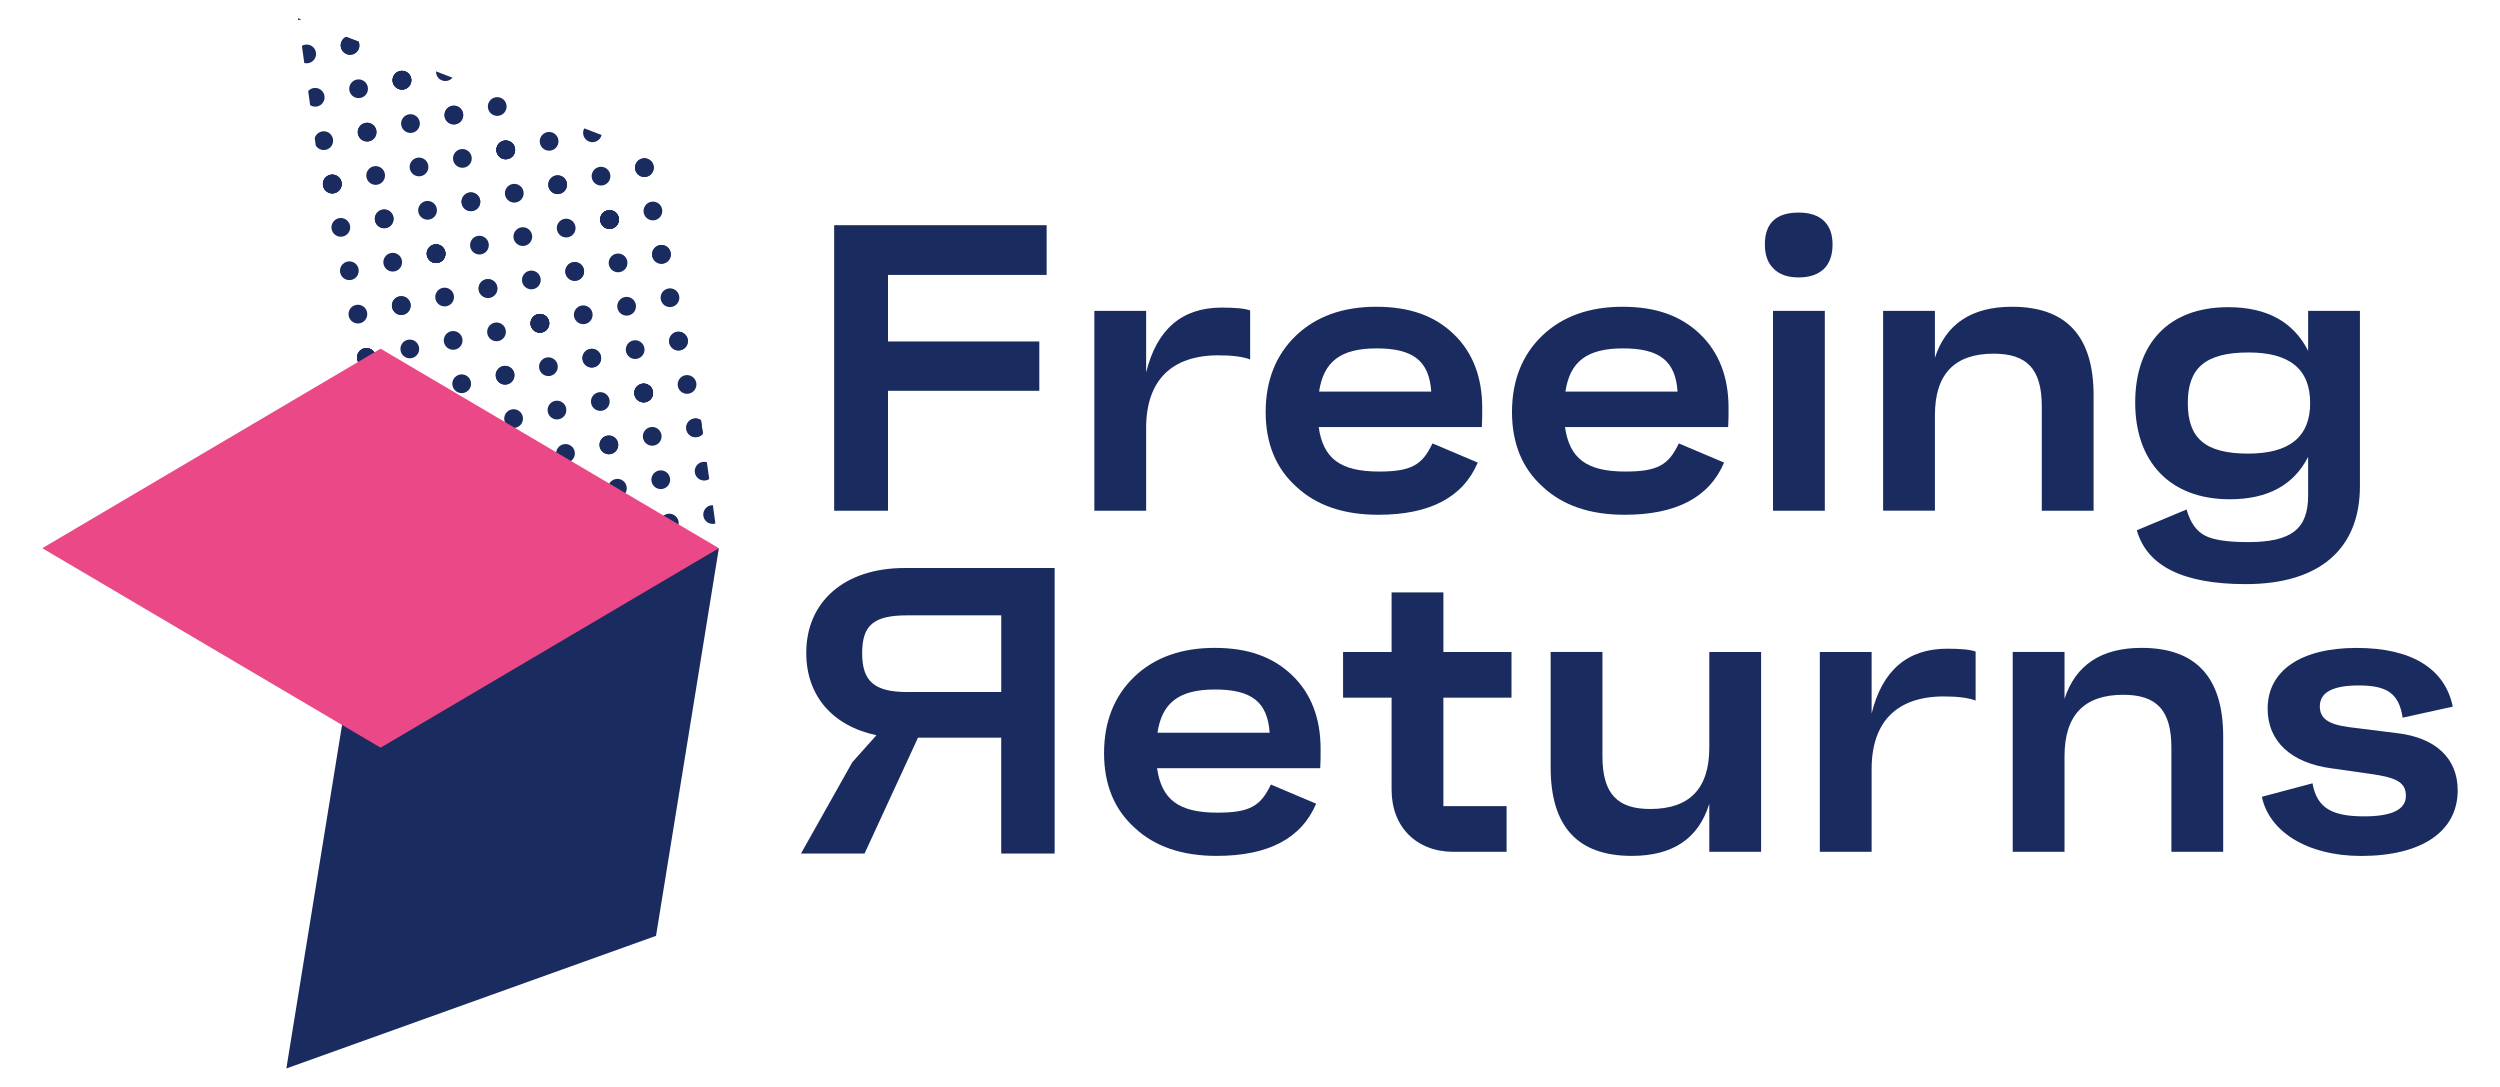 <?xml version="1.0" encoding="UTF-8"?><svg xmlns="http://www.w3.org/2000/svg" viewBox="0 0 1622.11 705.19"><defs><style>.cls-1,.cls-2{fill:#1a2b5f;}.cls-2,.cls-3,.cls-4{mix-blend-mode:multiply;}.cls-3{fill:#ea4886;}.cls-5{isolation:isolate;}</style></defs><g class="cls-5"><g id="Layer_1"><g><g class="cls-4"><path class="cls-1" d="m456.08,281.4c-1.98,2.42-5.51,3.02-8.13,1.24-2.8-1.89-3.53-5.66-1.67-8.44.44-.67.98-1.2,1.6-1.62.4-.29.84-.51,1.29-.69,1.78-.67,3.84-.51,5.55.64.04.02.09.07.13.09v.02l1.22,8.75Z"/><path class="cls-1" d="m442.4,254.5c2.79,1.87,6.57,1.13,8.44-1.66,1.87-2.79,1.12-6.57-1.66-8.44-2.79-1.87-6.57-1.13-8.44,1.66-1.87,2.79-1.13,6.57,1.66,8.44Z"/><path class="cls-1" d="m414.27,260.04c2.79,1.87,6.57,1.13,8.44-1.66,1.87-2.79,1.13-6.57-1.66-8.44-2.79-1.87-6.57-1.13-8.44,1.66-1.87,2.79-1.13,6.57,1.66,8.44Z"/><path class="cls-1" d="m436.86,226.36c2.79,1.87,6.57,1.13,8.44-1.66,1.87-2.79,1.13-6.57-1.66-8.44-2.79-1.87-6.57-1.13-8.44,1.66-1.87,2.79-1.13,6.57,1.66,8.44Z"/><path class="cls-1" d="m464.18,339.66c-1.69.53-3.6.31-5.18-.76-2.78-1.87-3.53-5.64-1.64-8.44,1.2-1.8,3.18-2.73,5.18-2.69l1.64,11.88Z"/><path class="cls-1" d="m425.34,316.31c2.79,1.87,6.57,1.13,8.44-1.66,1.87-2.79,1.13-6.57-1.66-8.44-2.79-1.87-6.57-1.13-8.44,1.66-1.87,2.79-1.13,6.57,1.66,8.44Z"/><path class="cls-1" d="m397.21,321.85c2.79,1.87,6.57,1.13,8.44-1.66,1.87-2.79,1.12-6.57-1.66-8.44-2.79-1.87-6.57-1.13-8.44,1.66-1.87,2.79-1.13,6.57,1.66,8.44Z"/><path class="cls-1" d="m439.33,342.8c-.51.73-1.13,1.33-1.87,1.75l-9.02-3.47c-.49-1.67-.27-3.53.78-5.09,1.87-2.78,5.64-3.53,8.44-1.64,2.78,1.87,3.53,5.64,1.67,8.44Z"/><path class="cls-1" d="m419.8,288.17c2.79,1.87,6.57,1.13,8.44-1.66,1.87-2.79,1.13-6.57-1.66-8.44-2.79-1.87-6.57-1.13-8.44,1.66-1.87,2.79-1.13,6.56,1.66,8.44Z"/><path class="cls-1" d="m460.19,310.81c-1.98,1.29-4.62,1.35-6.71-.04-2.8-1.87-3.53-5.64-1.67-8.44,1.53-2.27,4.35-3.2,6.84-2.4l1.53,10.88Z"/><path class="cls-1" d="m378.51,321.92l-10.28-3.95c2.02-1.95,5.18-2.31,7.62-.67,1.62,1.09,2.53,2.8,2.67,4.62Z"/><path class="cls-1" d="m391.67,293.71c2.79,1.87,6.57,1.13,8.44-1.66,1.87-2.79,1.13-6.57-1.66-8.44-2.79-1.87-6.57-1.13-8.44,1.66-1.87,2.79-1.13,6.57,1.66,8.44Z"/><path class="cls-1" d="m456.08,281.4c-1.98,2.42-5.51,3.02-8.13,1.24-2.8-1.89-3.53-5.66-1.67-8.44.44-.67.98-1.2,1.6-1.62.4-.29.84-.51,1.29-.69,1.78-.67,3.84-.49,5.55.64.04.02.09.07.13.09v.02l1.22,8.75Z"/><path class="cls-1" d="m414.26,260.04c2.79,1.87,6.57,1.13,8.44-1.67,1.87-2.79,1.12-6.57-1.66-8.44-2.79-1.87-6.57-1.13-8.44,1.66-1.87,2.79-1.13,6.57,1.66,8.44Z"/><path class="cls-1" d="m378.51,321.92l-10.28-3.95c2.02-1.95,5.18-2.31,7.62-.67,1.62,1.09,2.53,2.8,2.67,4.62Z"/><path class="cls-1" d="m425.79,170.09c2.79,1.87,6.57,1.13,8.44-1.66,1.87-2.79,1.13-6.57-1.66-8.44-2.79-1.87-6.57-1.13-8.44,1.66-1.87,2.79-1.13,6.57,1.66,8.44Z"/><path class="cls-1" d="m420.25,141.95c2.79,1.87,6.57,1.13,8.44-1.66,1.87-2.79,1.12-6.57-1.66-8.44-2.79-1.87-6.57-1.13-8.44,1.66-1.87,2.79-1.13,6.57,1.66,8.44Z"/><path class="cls-1" d="m392.11,147.49c2.79,1.87,6.57,1.13,8.44-1.66,1.87-2.79,1.13-6.57-1.66-8.44-2.79-1.87-6.57-1.13-8.44,1.66-1.87,2.79-1.13,6.57,1.66,8.44Z"/><path class="cls-1" d="m414.71,113.82c2.79,1.87,6.57,1.13,8.44-1.66,1.87-2.79,1.13-6.57-1.66-8.44-2.79-1.87-6.57-1.13-8.44,1.66-1.87,2.79-1.13,6.57,1.66,8.44Z"/><path class="cls-1" d="m414.27,260.04c2.79,1.87,6.57,1.13,8.44-1.66,1.87-2.79,1.13-6.57-1.66-8.44s-6.57-1.13-8.44,1.66c-1.87,2.79-1.13,6.57,1.66,8.44Z"/><path class="cls-1" d="m380.59,237.44c2.79,1.87,6.57,1.13,8.44-1.66,1.87-2.79,1.13-6.57-1.66-8.44-2.79-1.87-6.57-1.13-8.44,1.66-1.87,2.79-1.13,6.57,1.66,8.44Z"/><path class="cls-1" d="m436.86,226.36c2.79,1.87,6.57,1.13,8.44-1.66,1.87-2.79,1.13-6.57-1.66-8.44-2.79-1.87-6.57-1.13-8.44,1.66-1.87,2.79-1.13,6.57,1.66,8.44Z"/><path class="cls-1" d="m403.19,203.76c2.79,1.87,6.57,1.13,8.44-1.66,1.87-2.79,1.13-6.57-1.66-8.44s-6.57-1.13-8.44,1.66c-1.87,2.79-1.13,6.57,1.66,8.44Z"/><path class="cls-1" d="m375.05,209.3c2.79,1.87,6.57,1.13,8.44-1.66,1.87-2.79,1.12-6.57-1.66-8.44-2.79-1.87-6.57-1.13-8.44,1.66-1.87,2.79-1.13,6.57,1.66,8.44Z"/><path class="cls-1" d="m408.73,231.9c2.79,1.87,6.57,1.13,8.44-1.66,1.87-2.79,1.12-6.57-1.66-8.44-2.79-1.87-6.57-1.13-8.44,1.66-1.87,2.79-1.13,6.57,1.66,8.44Z"/><path class="cls-1" d="m397.65,175.63c2.79,1.87,6.57,1.13,8.44-1.66,1.87-2.79,1.13-6.57-1.66-8.44-2.79-1.87-6.57-1.13-8.44,1.66s-1.13,6.56,1.66,8.44Z"/><path class="cls-1" d="m431.33,198.22c2.79,1.87,6.57,1.13,8.44-1.66,1.87-2.79,1.12-6.57-1.66-8.44-2.79-1.87-6.57-1.13-8.44,1.66-1.87,2.79-1.13,6.56,1.66,8.44Z"/><path class="cls-1" d="m346.92,214.84c2.79,1.87,6.57,1.13,8.44-1.66,1.87-2.79,1.13-6.57-1.66-8.44-2.79-1.87-6.57-1.13-8.44,1.66s-1.13,6.57,1.66,8.44Z"/><path class="cls-1" d="m369.51,181.17c2.79,1.87,6.57,1.13,8.44-1.66,1.87-2.79,1.13-6.57-1.66-8.44-2.79-1.87-6.57-1.13-8.44,1.66-1.87,2.79-1.13,6.57,1.66,8.44Z"/><path class="cls-1" d="m425.79,170.09c2.79,1.87,6.57,1.13,8.44-1.66,1.87-2.79,1.12-6.57-1.66-8.44-2.79-1.87-6.57-1.13-8.44,1.66-1.87,2.79-1.13,6.57,1.66,8.44Z"/><path class="cls-1" d="m392.11,147.49c2.79,1.87,6.57,1.13,8.44-1.67s1.12-6.57-1.66-8.44c-2.79-1.87-6.57-1.13-8.44,1.66s-1.13,6.57,1.66,8.44Z"/><path class="cls-1" d="m378.51,321.92l-10.28-3.95c2.02-1.95,5.18-2.31,7.62-.67,1.62,1.09,2.53,2.8,2.67,4.62Z"/><path class="cls-1" d="m335.39,304.79c2.79,1.87,6.57,1.13,8.44-1.66,1.87-2.79,1.13-6.57-1.66-8.44-2.79-1.87-6.57-1.13-8.44,1.66-1.87,2.79-1.13,6.57,1.66,8.44Z"/><path class="cls-1" d="m391.67,293.71c2.79,1.87,6.57,1.13,8.44-1.66,1.87-2.79,1.13-6.57-1.66-8.44s-6.57-1.13-8.44,1.66c-1.87,2.79-1.13,6.57,1.66,8.44Z"/><path class="cls-1" d="m357.99,271.12c2.79,1.87,6.57,1.13,8.44-1.66,1.87-2.79,1.13-6.57-1.66-8.44-2.79-1.87-6.57-1.13-8.44,1.66-1.87,2.79-1.13,6.57,1.66,8.44Z"/><path class="cls-1" d="m329.86,276.65c2.79,1.87,6.57,1.13,8.44-1.66,1.87-2.79,1.12-6.57-1.66-8.44-2.79-1.87-6.57-1.13-8.44,1.66-1.87,2.79-1.13,6.57,1.66,8.44Z"/><path class="cls-1" d="m363.53,299.25c2.79,1.87,6.57,1.13,8.44-1.66,1.87-2.79,1.12-6.57-1.66-8.44-2.79-1.87-6.57-1.13-8.44,1.66-1.87,2.79-1.13,6.57,1.66,8.44Z"/><path class="cls-1" d="m352.45,242.98c2.79,1.87,6.57,1.13,8.44-1.66,1.87-2.79,1.13-6.57-1.66-8.44-2.79-1.87-6.57-1.13-8.44,1.66s-1.13,6.56,1.66,8.44Z"/><path class="cls-1" d="m386.13,265.57c2.79,1.87,6.57,1.13,8.44-1.66s1.12-6.57-1.66-8.44c-2.79-1.87-6.57-1.13-8.44,1.66-1.87,2.79-1.13,6.56,1.66,8.44Z"/><path class="cls-1" d="m301.72,282.19c2.79,1.87,6.57,1.13,8.44-1.66,1.87-2.79,1.13-6.57-1.66-8.44-2.79-1.87-6.57-1.13-8.44,1.66-1.87,2.79-1.13,6.57,1.66,8.44Z"/><path class="cls-1" d="m324.32,248.52c2.79,1.87,6.57,1.13,8.44-1.66,1.87-2.79,1.13-6.57-1.66-8.44-2.79-1.87-6.57-1.13-8.44,1.66-1.87,2.79-1.13,6.57,1.66,8.44Z"/><path class="cls-1" d="m414.26,260.04c2.79,1.87,6.57,1.13,8.44-1.67s1.12-6.57-1.66-8.44c-2.79-1.87-6.57-1.13-8.44,1.66s-1.13,6.57,1.66,8.44Z"/><path class="cls-1" d="m380.59,237.44c2.79,1.87,6.57,1.13,8.44-1.66,1.87-2.79,1.12-6.57-1.66-8.44-2.79-1.87-6.57-1.13-8.44,1.66s-1.13,6.57,1.66,8.44Z"/><path class="cls-1" d="m346.91,214.84c2.79,1.87,6.57,1.13,8.44-1.67,1.87-2.79,1.12-6.57-1.66-8.44-2.79-1.87-6.57-1.13-8.44,1.66-1.87,2.79-1.13,6.57,1.66,8.44Z"/><path class="cls-1" d="m378.51,321.92l-10.28-3.95c2.02-1.95,5.18-2.31,7.62-.67,1.62,1.09,2.53,2.8,2.67,4.62Z"/><path class="cls-1" d="m335.39,304.79c2.79,1.87,6.57,1.13,8.44-1.66,1.87-2.79,1.12-6.57-1.66-8.44-2.79-1.87-6.57-1.13-8.44,1.66-1.87,2.79-1.13,6.57,1.66,8.44Z"/><path class="cls-1" d="m301.72,282.2c2.79,1.87,6.57,1.13,8.44-1.67,1.87-2.79,1.12-6.57-1.66-8.44-2.79-1.87-6.57-1.13-8.44,1.66-1.87,2.79-1.13,6.57,1.66,8.44Z"/><path class="cls-1" d="m392.11,147.49c2.79,1.87,6.57,1.13,8.44-1.66,1.87-2.79,1.13-6.57-1.66-8.44s-6.57-1.13-8.44,1.66c-1.87,2.79-1.13,6.57,1.66,8.44Z"/><path class="cls-1" d="m358.44,124.89c2.79,1.87,6.57,1.13,8.44-1.66,1.87-2.79,1.13-6.57-1.66-8.44s-6.57-1.13-8.44,1.66c-1.87,2.79-1.13,6.57,1.66,8.44Z"/><path class="cls-1" d="m414.71,113.82c2.79,1.87,6.57,1.13,8.44-1.66,1.87-2.79,1.13-6.57-1.66-8.44s-6.57-1.13-8.44,1.66c-1.87,2.79-1.13,6.57,1.66,8.44Z"/><path class="cls-1" d="m390.33,87.58c-.16.69-.44,1.35-.84,1.98-1.89,2.78-5.66,3.53-8.44,1.67-2.64-1.78-3.47-5.24-1.95-7.95l11.24,4.31Z"/><path class="cls-1" d="m352.9,96.75c2.79,1.87,6.57,1.13,8.44-1.66,1.87-2.79,1.12-6.57-1.66-8.44-2.79-1.87-6.57-1.13-8.44,1.66-1.87,2.79-1.13,6.57,1.66,8.44Z"/><path class="cls-1" d="m386.58,119.35c2.79,1.87,6.57,1.13,8.44-1.66,1.87-2.79,1.12-6.57-1.66-8.44-2.79-1.87-6.57-1.13-8.44,1.66-1.87,2.79-1.13,6.57,1.66,8.44Z"/><path class="cls-1" d="m324.76,102.3c2.79,1.87,6.57,1.13,8.44-1.66,1.87-2.79,1.13-6.57-1.66-8.44-2.79-1.87-6.57-1.13-8.44,1.66-1.87,2.79-1.13,6.57,1.66,8.44Z"/><g><path class="cls-1" d="m346.92,214.84c2.79,1.87,6.57,1.13,8.44-1.66,1.87-2.79,1.13-6.57-1.66-8.44-2.79-1.87-6.57-1.13-8.44,1.66-1.87,2.79-1.13,6.57,1.66,8.44Z"/><path class="cls-1" d="m313.24,192.24c2.79,1.87,6.57,1.13,8.44-1.66s1.13-6.57-1.66-8.44c-2.79-1.87-6.57-1.13-8.44,1.66-1.87,2.79-1.13,6.57,1.66,8.44Z"/><path class="cls-1" d="m369.51,181.17c2.79,1.87,6.57,1.13,8.44-1.66,1.87-2.79,1.13-6.57-1.66-8.44-2.79-1.87-6.57-1.13-8.44,1.66-1.87,2.79-1.13,6.57,1.66,8.44Z"/><path class="cls-1" d="m335.84,158.57c2.79,1.87,6.57,1.13,8.44-1.66,1.87-2.79,1.13-6.57-1.66-8.44-2.79-1.87-6.57-1.13-8.44,1.66-1.87,2.79-1.13,6.57,1.66,8.44Z"/><path class="cls-1" d="m307.7,164.1c2.79,1.87,6.57,1.13,8.44-1.66,1.87-2.79,1.12-6.57-1.66-8.44-2.79-1.87-6.57-1.13-8.44,1.66s-1.13,6.57,1.66,8.44Z"/><path class="cls-1" d="m341.38,186.7c2.79,1.87,6.57,1.13,8.44-1.66,1.87-2.79,1.12-6.57-1.66-8.44-2.79-1.87-6.57-1.13-8.44,1.66-1.87,2.79-1.13,6.57,1.66,8.44Z"/><path class="cls-1" d="m330.3,130.43c2.79,1.87,6.57,1.13,8.44-1.66,1.87-2.79,1.13-6.57-1.66-8.44-2.79-1.87-6.57-1.13-8.44,1.66-1.87,2.79-1.13,6.56,1.66,8.44Z"/><path class="cls-1" d="m363.98,153.03c2.79,1.87,6.57,1.13,8.44-1.66s1.12-6.57-1.66-8.44c-2.79-1.87-6.57-1.13-8.44,1.66-1.87,2.79-1.13,6.56,1.66,8.44Z"/><path class="cls-1" d="m279.57,169.65c2.79,1.87,6.57,1.13,8.44-1.66,1.87-2.79,1.13-6.57-1.66-8.44s-6.57-1.13-8.44,1.66c-1.87,2.79-1.13,6.57,1.66,8.44Z"/><path class="cls-1" d="m302.16,135.97c2.79,1.87,6.57,1.13,8.44-1.66,1.87-2.79,1.13-6.57-1.66-8.44-2.79-1.87-6.57-1.13-8.44,1.66-1.87,2.79-1.13,6.57,1.66,8.44Z"/><path class="cls-1" d="m392.11,147.49c2.79,1.87,6.57,1.13,8.44-1.67,1.87-2.79,1.12-6.57-1.66-8.44-2.79-1.87-6.57-1.13-8.44,1.66-1.87,2.79-1.13,6.57,1.66,8.44Z"/><path class="cls-1" d="m358.44,124.9c2.79,1.87,6.57,1.13,8.44-1.66s1.12-6.57-1.66-8.44c-2.79-1.87-6.57-1.13-8.44,1.66-1.87,2.79-1.13,6.57,1.66,8.44Z"/><path class="cls-1" d="m324.76,102.3c2.79,1.87,6.57,1.13,8.44-1.67,1.87-2.79,1.12-6.57-1.66-8.44-2.79-1.87-6.57-1.13-8.44,1.66-1.87,2.79-1.13,6.57,1.66,8.44Z"/></g><path class="cls-1" d="m301.72,282.19c2.79,1.87,6.57,1.13,8.44-1.66,1.87-2.79,1.13-6.57-1.66-8.44-2.79-1.87-6.57-1.13-8.44,1.66-1.87,2.79-1.13,6.57,1.66,8.44Z"/><path class="cls-1" d="m268.04,259.6c2.79,1.87,6.57,1.13,8.44-1.66,1.87-2.79,1.13-6.57-1.66-8.44-2.79-1.87-6.57-1.13-8.44,1.66-1.87,2.79-1.13,6.57,1.66,8.44Z"/><path class="cls-1" d="m324.32,248.52c2.79,1.87,6.57,1.13,8.44-1.66,1.87-2.79,1.13-6.57-1.66-8.44-2.79-1.87-6.57-1.13-8.44,1.66-1.87,2.79-1.13,6.57,1.66,8.44Z"/><path class="cls-1" d="m290.64,225.92c2.79,1.87,6.57,1.13,8.44-1.66,1.87-2.79,1.13-6.57-1.66-8.44-2.79-1.87-6.57-1.13-8.44,1.66-1.87,2.79-1.13,6.57,1.66,8.44Z"/><path class="cls-1" d="m262.51,231.46c2.79,1.87,6.57,1.13,8.44-1.66,1.87-2.79,1.12-6.57-1.66-8.44-2.79-1.87-6.57-1.13-8.44,1.66-1.87,2.79-1.13,6.57,1.66,8.44Z"/><path class="cls-1" d="m296.18,254.05c2.79,1.87,6.57,1.13,8.44-1.66,1.87-2.79,1.12-6.57-1.66-8.44-2.79-1.87-6.57-1.13-8.44,1.66-1.87,2.79-1.13,6.57,1.66,8.44Z"/><path class="cls-1" d="m285.1,197.78c2.79,1.87,6.57,1.13,8.44-1.66s1.13-6.57-1.66-8.44c-2.79-1.87-6.57-1.13-8.44,1.66-1.87,2.79-1.13,6.56,1.66,8.44Z"/><path class="cls-1" d="m318.78,220.38c2.79,1.87,6.57,1.13,8.44-1.66,1.87-2.79,1.12-6.57-1.66-8.44-2.79-1.87-6.57-1.13-8.44,1.66-1.87,2.79-1.13,6.56,1.66,8.44Z"/><path class="cls-1" d="m234.37,237c2.79,1.87,6.57,1.13,8.44-1.66,1.87-2.79,1.13-6.57-1.66-8.44-2.79-1.87-6.57-1.13-8.44,1.66-1.87,2.79-1.13,6.57,1.66,8.44Z"/><path class="cls-1" d="m256.97,203.32c2.79,1.87,6.57,1.13,8.44-1.66,1.87-2.79,1.13-6.57-1.66-8.44-2.79-1.87-6.57-1.13-8.44,1.66-1.87,2.79-1.13,6.57,1.66,8.44Z"/><path class="cls-1" d="m346.91,214.84c2.79,1.87,6.57,1.13,8.44-1.67,1.87-2.79,1.12-6.57-1.66-8.44-2.79-1.87-6.57-1.13-8.44,1.66-1.87,2.79-1.13,6.57,1.66,8.44Z"/><path class="cls-1" d="m313.24,192.25c2.79,1.87,6.57,1.13,8.44-1.66,1.87-2.79,1.12-6.57-1.66-8.44-2.79-1.87-6.57-1.13-8.44,1.66-1.87,2.79-1.13,6.57,1.66,8.44Z"/><path class="cls-1" d="m279.56,169.65c2.79,1.87,6.57,1.13,8.44-1.67,1.87-2.79,1.12-6.57-1.66-8.44s-6.57-1.13-8.44,1.66c-1.87,2.79-1.13,6.57,1.66,8.44Z"/><path class="cls-1" d="m239.91,265.13c2.79,1.87,6.57,1.13,8.44-1.66,1.87-2.79,1.13-6.57-1.66-8.44-2.79-1.87-6.57-1.13-8.44,1.66-1.87,2.79-1.13,6.56,1.66,8.44Z"/><path class="cls-1" d="m282.56,285.07l-11.33-4.35c.16-.49.4-.98.69-1.42,1.87-2.8,5.64-3.53,8.44-1.67,2.47,1.64,3.33,4.82,2.2,7.44Z"/><path class="cls-1" d="m301.72,282.2c2.79,1.87,6.57,1.13,8.44-1.67s1.12-6.57-1.66-8.44c-2.79-1.87-6.57-1.13-8.44,1.66-1.87,2.79-1.13,6.57,1.66,8.44Z"/><path class="cls-1" d="m268.04,259.6c2.79,1.87,6.57,1.13,8.44-1.66s1.12-6.57-1.66-8.44c-2.79-1.87-6.57-1.13-8.44,1.66-1.87,2.79-1.13,6.57,1.66,8.44Z"/><path class="cls-1" d="m234.37,237c2.79,1.87,6.57,1.13,8.44-1.67,1.87-2.79,1.12-6.57-1.66-8.44-2.79-1.87-6.57-1.13-8.44,1.66s-1.13,6.57,1.66,8.44Z"/><path class="cls-1" d="m324.76,102.3c2.79,1.87,6.57,1.13,8.44-1.66,1.87-2.79,1.13-6.57-1.66-8.44-2.79-1.87-6.57-1.13-8.44,1.66-1.87,2.79-1.13,6.57,1.66,8.44Z"/><path class="cls-1" d="m291.09,79.7c2.79,1.87,6.57,1.13,8.44-1.66,1.87-2.79,1.13-6.57-1.66-8.44-2.79-1.87-6.57-1.13-8.44,1.66-1.87,2.79-1.13,6.57,1.66,8.44Z"/><path class="cls-1" d="m293.6,50.42c-2,2.35-5.44,2.87-8.04,1.13-1.82-1.2-2.75-3.22-2.67-5.24l10.71,4.11Z"/><path class="cls-1" d="m319.23,74.16c2.79,1.87,6.57,1.13,8.44-1.66,1.87-2.79,1.12-6.57-1.66-8.44-2.79-1.87-6.57-1.13-8.44,1.66-1.87,2.79-1.13,6.57,1.66,8.44Z"/><path class="cls-1" d="m257.41,57.1c2.79,1.87,6.57,1.13,8.44-1.66,1.87-2.79,1.13-6.57-1.66-8.44-2.79-1.87-6.57-1.13-8.44,1.66-1.87,2.79-1.13,6.57,1.66,8.44Z"/><path class="cls-1" d="m279.57,169.65c2.79,1.87,6.57,1.13,8.44-1.66,1.87-2.79,1.13-6.57-1.66-8.44-2.79-1.87-6.57-1.13-8.44,1.66-1.87,2.79-1.13,6.57,1.66,8.44Z"/><path class="cls-1" d="m245.89,147.05c2.79,1.87,6.57,1.13,8.44-1.66,1.87-2.79,1.13-6.57-1.66-8.44-2.79-1.87-6.57-1.13-8.44,1.66-1.87,2.79-1.13,6.57,1.66,8.44Z"/><path class="cls-1" d="m302.16,135.97c2.79,1.87,6.57,1.13,8.44-1.66,1.87-2.79,1.13-6.57-1.66-8.44-2.79-1.87-6.57-1.13-8.44,1.66-1.87,2.79-1.13,6.57,1.66,8.44Z"/><path class="cls-1" d="m268.49,113.37c2.79,1.87,6.57,1.13,8.44-1.66s1.13-6.57-1.66-8.44c-2.79-1.87-6.57-1.13-8.44,1.66-1.87,2.79-1.13,6.57,1.66,8.44Z"/><path class="cls-1" d="m240.35,118.91c2.79,1.87,6.57,1.13,8.44-1.66,1.87-2.79,1.12-6.57-1.66-8.44-2.79-1.87-6.57-1.13-8.44,1.66-1.87,2.79-1.13,6.57,1.66,8.44Z"/><path class="cls-1" d="m274.03,141.51c2.79,1.87,6.57,1.13,8.44-1.66,1.87-2.79,1.12-6.57-1.66-8.44-2.79-1.87-6.57-1.13-8.44,1.66-1.87,2.79-1.13,6.57,1.66,8.44Z"/><path class="cls-1" d="m262.95,85.23c2.79,1.87,6.57,1.13,8.44-1.66,1.87-2.79,1.13-6.57-1.66-8.44-2.79-1.87-6.57-1.13-8.44,1.66-1.87,2.79-1.13,6.56,1.66,8.44Z"/><path class="cls-1" d="m296.63,107.83c2.79,1.87,6.57,1.13,8.44-1.66,1.87-2.79,1.12-6.57-1.66-8.44-2.79-1.87-6.57-1.13-8.44,1.66-1.87,2.79-1.13,6.56,1.66,8.44Z"/><path class="cls-1" d="m212.22,124.45c2.79,1.87,6.57,1.13,8.44-1.66,1.87-2.79,1.13-6.57-1.66-8.44-2.79-1.87-6.57-1.13-8.44,1.66-1.87,2.79-1.13,6.57,1.66,8.44Z"/><path class="cls-1" d="m234.81,90.78c2.79,1.87,6.57,1.13,8.44-1.66,1.87-2.79,1.13-6.57-1.66-8.44-2.79-1.87-6.57-1.13-8.44,1.66-1.87,2.79-1.13,6.57,1.66,8.44Z"/><path class="cls-1" d="m324.76,102.3c2.79,1.87,6.57,1.13,8.44-1.67s1.12-6.57-1.66-8.44c-2.79-1.87-6.57-1.13-8.44,1.66-1.87,2.79-1.13,6.57,1.66,8.44Z"/><path class="cls-1" d="m291.09,79.7c2.79,1.87,6.57,1.13,8.44-1.66,1.87-2.79,1.12-6.57-1.66-8.44s-6.57-1.13-8.44,1.66c-1.87,2.79-1.13,6.57,1.66,8.44Z"/><path class="cls-1" d="m257.41,57.1c2.79,1.87,6.57,1.13,8.44-1.67,1.87-2.79,1.12-6.57-1.66-8.44-2.79-1.87-6.57-1.13-8.44,1.66-1.87,2.79-1.13,6.57,1.66,8.44Z"/><path class="cls-1" d="m234.37,237c2.79,1.87,6.57,1.13,8.44-1.66s1.13-6.57-1.66-8.44c-2.79-1.87-6.57-1.13-8.44,1.66s-1.13,6.57,1.66,8.44Z"/><path class="cls-1" d="m256.97,203.32c2.79,1.87,6.57,1.13,8.44-1.66,1.87-2.79,1.13-6.57-1.66-8.44s-6.57-1.13-8.44,1.66c-1.87,2.79-1.13,6.57,1.66,8.44Z"/><path class="cls-1" d="m223.29,180.72c2.79,1.87,6.57,1.13,8.44-1.66,1.87-2.79,1.13-6.57-1.66-8.44s-6.57-1.13-8.44,1.66-1.13,6.57,1.66,8.44Z"/><path class="cls-1" d="m228.83,208.86c2.79,1.87,6.57,1.13,8.44-1.66s1.12-6.57-1.66-8.44c-2.79-1.87-6.57-1.13-8.44,1.66-1.87,2.79-1.13,6.57,1.66,8.44Z"/><path class="cls-1" d="m217.75,152.58c2.79,1.87,6.57,1.13,8.44-1.66s1.13-6.57-1.66-8.44c-2.79-1.87-6.57-1.13-8.44,1.66-1.87,2.79-1.13,6.56,1.66,8.44Z"/><path class="cls-1" d="m251.43,175.18c2.79,1.87,6.57,1.13,8.44-1.66,1.87-2.79,1.12-6.57-1.66-8.44-2.79-1.87-6.57-1.13-8.44,1.66-1.87,2.79-1.13,6.56,1.66,8.44Z"/><path class="cls-1" d="m279.56,169.65c2.79,1.87,6.57,1.13,8.44-1.67s1.12-6.57-1.66-8.44c-2.79-1.87-6.57-1.13-8.44,1.66s-1.13,6.57,1.66,8.44Z"/><path class="cls-1" d="m245.89,147.05c2.79,1.87,6.57,1.13,8.44-1.66,1.87-2.79,1.12-6.57-1.66-8.44-2.79-1.87-6.57-1.13-8.44,1.66s-1.13,6.57,1.66,8.44Z"/><path class="cls-1" d="m212.21,124.45c2.79,1.87,6.57,1.13,8.44-1.67,1.87-2.79,1.12-6.57-1.66-8.44-2.79-1.87-6.57-1.13-8.44,1.66-1.87,2.79-1.13,6.57,1.66,8.44Z"/><path class="cls-1" d="m234.37,237c2.79,1.87,6.57,1.13,8.44-1.67,1.87-2.79,1.12-6.57-1.66-8.44-2.79-1.87-6.57-1.13-8.44,1.66-1.87,2.79-1.13,6.57,1.66,8.44Z"/><path class="cls-1" d="m257.41,57.1c2.79,1.87,6.57,1.13,8.44-1.66,1.87-2.79,1.13-6.57-1.66-8.44s-6.57-1.13-8.44,1.66c-1.87,2.79-1.13,6.57,1.66,8.44Z"/><path class="cls-1" d="m232.18,32.83c-.44.67-1,1.2-1.6,1.62-.42.29-.87.51-1.31.69-1.24.47-2.6.51-3.89.13-.58-.18-1.11-.44-1.64-.78-2.8-1.87-3.53-5.64-1.67-8.44.64-.98,1.53-1.69,2.53-2.13l8.06,3.09c-.02-.13-.09-.24-.16-.36.07.11.13.22.18.36v.02c.8,1.84.69,4.02-.51,5.8Z"/><path class="cls-1" d="m195.27,12.64c-.56.18-1.15.29-1.73.29l-.13-1,1.87.71Z"/><path class="cls-1" d="m212.22,124.45c2.79,1.87,6.57,1.13,8.44-1.66,1.87-2.79,1.13-6.57-1.66-8.44-2.79-1.87-6.57-1.13-8.44,1.66-1.87,2.79-1.13,6.57,1.66,8.44Z"/><path class="cls-1" d="m234.81,90.78c2.79,1.87,6.57,1.13,8.44-1.66,1.87-2.79,1.13-6.57-1.66-8.44-2.79-1.87-6.57-1.13-8.44,1.66-1.87,2.79-1.13,6.57,1.66,8.44Z"/><path class="cls-1" d="m209.57,66.53c-1.84,2.73-5.55,3.51-8.33,1.71l-1.27-9.15c1.98-2.24,5.38-2.73,7.95-1,2.78,1.87,3.53,5.64,1.64,8.44Z"/><path class="cls-1" d="m215.12,94.65c-1.87,2.8-5.66,3.53-8.44,1.67-.76-.51-1.35-1.13-1.8-1.87v-.04l-.67-4.78v-.02c.18-.6.44-1.18.8-1.73,1.87-2.78,5.64-3.53,8.44-1.67,2.78,1.89,3.53,5.66,1.67,8.44Z"/><path class="cls-1" d="m204.04,38.38c-1.49,2.2-4.18,3.13-6.62,2.49l-1.53-11.11c1.95-1.16,4.49-1.16,6.49.18,2.8,1.87,3.53,5.64,1.67,8.44Z"/><path class="cls-1" d="m229.28,62.64c2.79,1.87,6.57,1.13,8.44-1.66s1.12-6.57-1.66-8.44c-2.79-1.87-6.57-1.13-8.44,1.66-1.87,2.79-1.13,6.56,1.66,8.44Z"/><path class="cls-1" d="m257.41,57.1c2.79,1.87,6.57,1.13,8.44-1.67s1.12-6.57-1.66-8.44c-2.79-1.87-6.57-1.13-8.44,1.66s-1.13,6.57,1.66,8.44Z"/><path class="cls-1" d="m232.18,32.83c-.44.67-1,1.2-1.6,1.62-.42.29-.87.51-1.31.69-1.24.47-2.6.53-3.89.13-.58-.16-1.11-.42-1.64-.78-2.8-1.87-3.53-5.64-1.67-8.44.64-.98,1.53-1.69,2.53-2.13l8.06,3.09h.02v.02c.8,1.84.69,4.02-.51,5.8Z"/><path class="cls-1" d="m195.27,12.64c-.56.18-1.15.29-1.73.29l-.13-1,1.87.71Z"/><path class="cls-1" d="m212.21,124.45c2.79,1.87,6.57,1.13,8.44-1.67s1.12-6.57-1.66-8.44c-2.79-1.87-6.57-1.13-8.44,1.66-1.87,2.79-1.13,6.57,1.66,8.44Z"/></g><polygon class="cls-2" points="425.65 607.22 466.43 355.69 226.58 441.73 185.8 693.26 425.65 607.22"/><g><g><path class="cls-1" d="m679.11,178.41h-102.94v43.14h98.18v32.02h-98.18v77.8h-34.93v-185.24h137.87v32.29Z"/><path class="cls-1" d="m811.15,201.44v31.76c-5.03-1.85-11.91-2.65-20.64-2.65-30.43,0-46.84,16.41-46.84,47.1v53.72h-33.61v-129.67h33.61v39.96c6.88-28.05,23.29-42.08,48.96-42.08,8.73,0,14.82.53,18.52,1.85Z"/><path class="cls-1" d="m961.47,277.12h-105.85c2.91,20.38,14.03,28.84,39.17,28.84,20.91,0,28.05-4.23,34.67-18.26l29.37,12.44c-9.53,22.49-30.96,33.87-64.57,33.87-22.49,0-40.22-6.09-53.19-18.26-13.23-11.91-19.85-28.05-19.85-48.43s6.62-37.05,19.58-49.49c12.97-12.44,30.43-18.79,52.13-18.79s37.84,5.82,50.28,17.73c12.44,11.91,18.52,28.05,18.52,47.9,0,4.76,0,9-.26,12.44Zm-105.59-23.02h72.77c-1.32-20.11-11.91-28.05-35.46-28.05s-34.4,8.73-37.31,28.05Z"/><path class="cls-1" d="m1121.3,277.12h-105.85c2.91,20.38,14.03,28.84,39.17,28.84,20.91,0,28.05-4.23,34.67-18.26l29.37,12.44c-9.53,22.49-30.96,33.87-64.57,33.87-22.49,0-40.22-6.09-53.19-18.26-13.23-11.91-19.85-28.05-19.85-48.43s6.62-37.05,19.58-49.49c12.97-12.44,30.43-18.79,52.13-18.79s37.84,5.82,50.28,17.73c12.44,11.91,18.52,28.05,18.52,47.9,0,4.76,0,9-.26,12.44Zm-105.59-23.02h72.77c-1.32-20.11-11.91-28.05-35.46-28.05s-34.4,8.73-37.31,28.05Z"/><path class="cls-1" d="m1167.08,180c-7.15,0-12.44-1.85-16.14-5.56-3.97-3.7-5.82-9-5.82-15.88,0-13.76,7.41-20.64,21.96-20.64s21.96,7.67,21.96,20.64c0,6.88-1.85,12.17-5.56,15.88-3.97,3.7-9.26,5.56-16.41,5.56Zm-16.67,151.37v-129.67h33.61v129.67h-33.61Z"/><path class="cls-1" d="m1358.41,256.48v74.89h-33.61v-67.75c0-24.35-9.79-34.14-31.23-34.14-25.4,0-38.11,13.23-38.11,39.96v61.92h-33.61v-129.67h33.61v30.43c7.15-21.96,23.82-33.08,50.02-33.08,35.2,0,52.93,19.05,52.93,57.43Z"/><path class="cls-1" d="m1497.61,201.7h33.61v113.79c0,40.22-25.67,63.51-74.1,63.51-40.49,0-64.04-11.64-70.66-34.93l32.29-13.5c2.38,8.47,6.35,14.03,11.91,16.94s15.08,4.23,28.05,4.23c28.32,0,38.9-8.73,38.9-30.17v-25.14c-9.26,18.26-26.2,27.52-50.81,27.52-39.17,0-61.39-24.61-61.39-62.72s21.44-61.92,60.34-61.92c25.14,0,42.34,9.53,51.87,28.32v-25.93Zm1.32,59.81c0-21.96-13.23-32.81-39.96-32.81-28.32,0-39.43,10.32-39.43,32.81s10.85,32.81,39.17,32.81c26.73,0,40.22-10.85,40.22-32.81Z"/></g><g><path class="cls-1" d="m856.61,498.45h-105.85c2.91,20.38,14.03,28.84,39.17,28.84,20.91,0,28.05-4.23,34.67-18.26l29.37,12.44c-9.53,22.49-30.96,33.87-64.57,33.87-22.49,0-40.22-6.09-53.19-18.26-13.23-11.91-19.85-28.05-19.85-48.43s6.62-37.05,19.58-49.49c12.97-12.44,30.43-18.79,52.13-18.79s37.84,5.82,50.28,17.73c12.44,11.91,18.52,28.05,18.52,47.9,0,4.76,0,9-.26,12.44Zm-105.59-23.02h72.77c-1.32-20.11-11.91-28.05-35.46-28.05s-34.4,8.73-37.31,28.05Z"/><path class="cls-1" d="m980.72,452.67h-44.19v70.39h41.02v29.64h-34.4c-24.08,0-40.22-16.14-40.22-40.22v-59.81h-31.49v-29.64h31.49v-38.64h33.61v38.64h44.19v29.64Z"/><path class="cls-1" d="m1109.07,423.03h33.61v129.67h-33.61v-31.23c-6.88,22.49-23.55,33.87-50.28,33.87-35.2,0-52.66-19.05-52.66-57.43v-74.89h33.61v67.75c0,24.35,9.79,34.14,30.96,34.14,25.67,0,38.37-13.23,38.37-39.96v-61.92Z"/><path class="cls-1" d="m1281.87,422.77v31.76c-5.03-1.85-11.91-2.65-20.64-2.65-30.43,0-46.84,16.41-46.84,47.1v53.72h-33.61v-129.67h33.61v39.96c6.88-28.05,23.29-42.08,48.96-42.08,8.73,0,14.82.53,18.52,1.85Z"/><path class="cls-1" d="m1442.5,477.81v74.89h-33.61v-67.75c0-24.35-9.79-34.14-31.23-34.14-25.4,0-38.11,13.23-38.11,39.96v61.92h-33.61v-129.67h33.61v30.43c7.15-21.96,23.82-33.08,50.02-33.08,35.2,0,52.93,19.05,52.93,57.43Z"/><path class="cls-1" d="m1467.64,516.98l32.81-8.73c2.91,16.14,12.7,21.44,33.61,21.44,18,0,26.99-4.5,26.99-13.23s-5.82-11.91-22.76-14.29l-25.93-3.7c-25.4-3.44-41.02-17.2-41.02-38.64,0-24.61,21.44-39.43,57.69-39.43s57.43,13.76,62.45,38.11l-32.55,7.15c-2.38-16.14-10.59-20.91-28.58-20.91-16.67,0-25.14,4.5-25.14,13.5,0,7.67,5.03,11.64,18.52,13.5l31.76,3.97c24.61,2.91,39.17,16.14,39.17,37.05,0,26.73-23.29,42.61-62.72,42.61-35.2,0-59.81-16.14-64.31-38.37Z"/></g><path class="cls-1" d="m519.71,553.81l33.34-59.28,15.61-17.47c-28.58-6.09-45.52-25.67-45.52-53.46,0-33.08,24.61-55.04,63.78-55.04h97.38v185.24h-34.67v-75.16h-53.99l-34.67,75.16h-41.28Zm69.07-154.55c-21.96,0-29.37,6.35-29.37,24.61s7.94,25.14,29.37,25.14h60.87v-49.75h-60.87Z"/></g><polygon class="cls-3" points="246.93 226.24 466.43 355.69 246.93 485.13 27.44 355.69 246.93 226.24"/></g></g></g></svg>